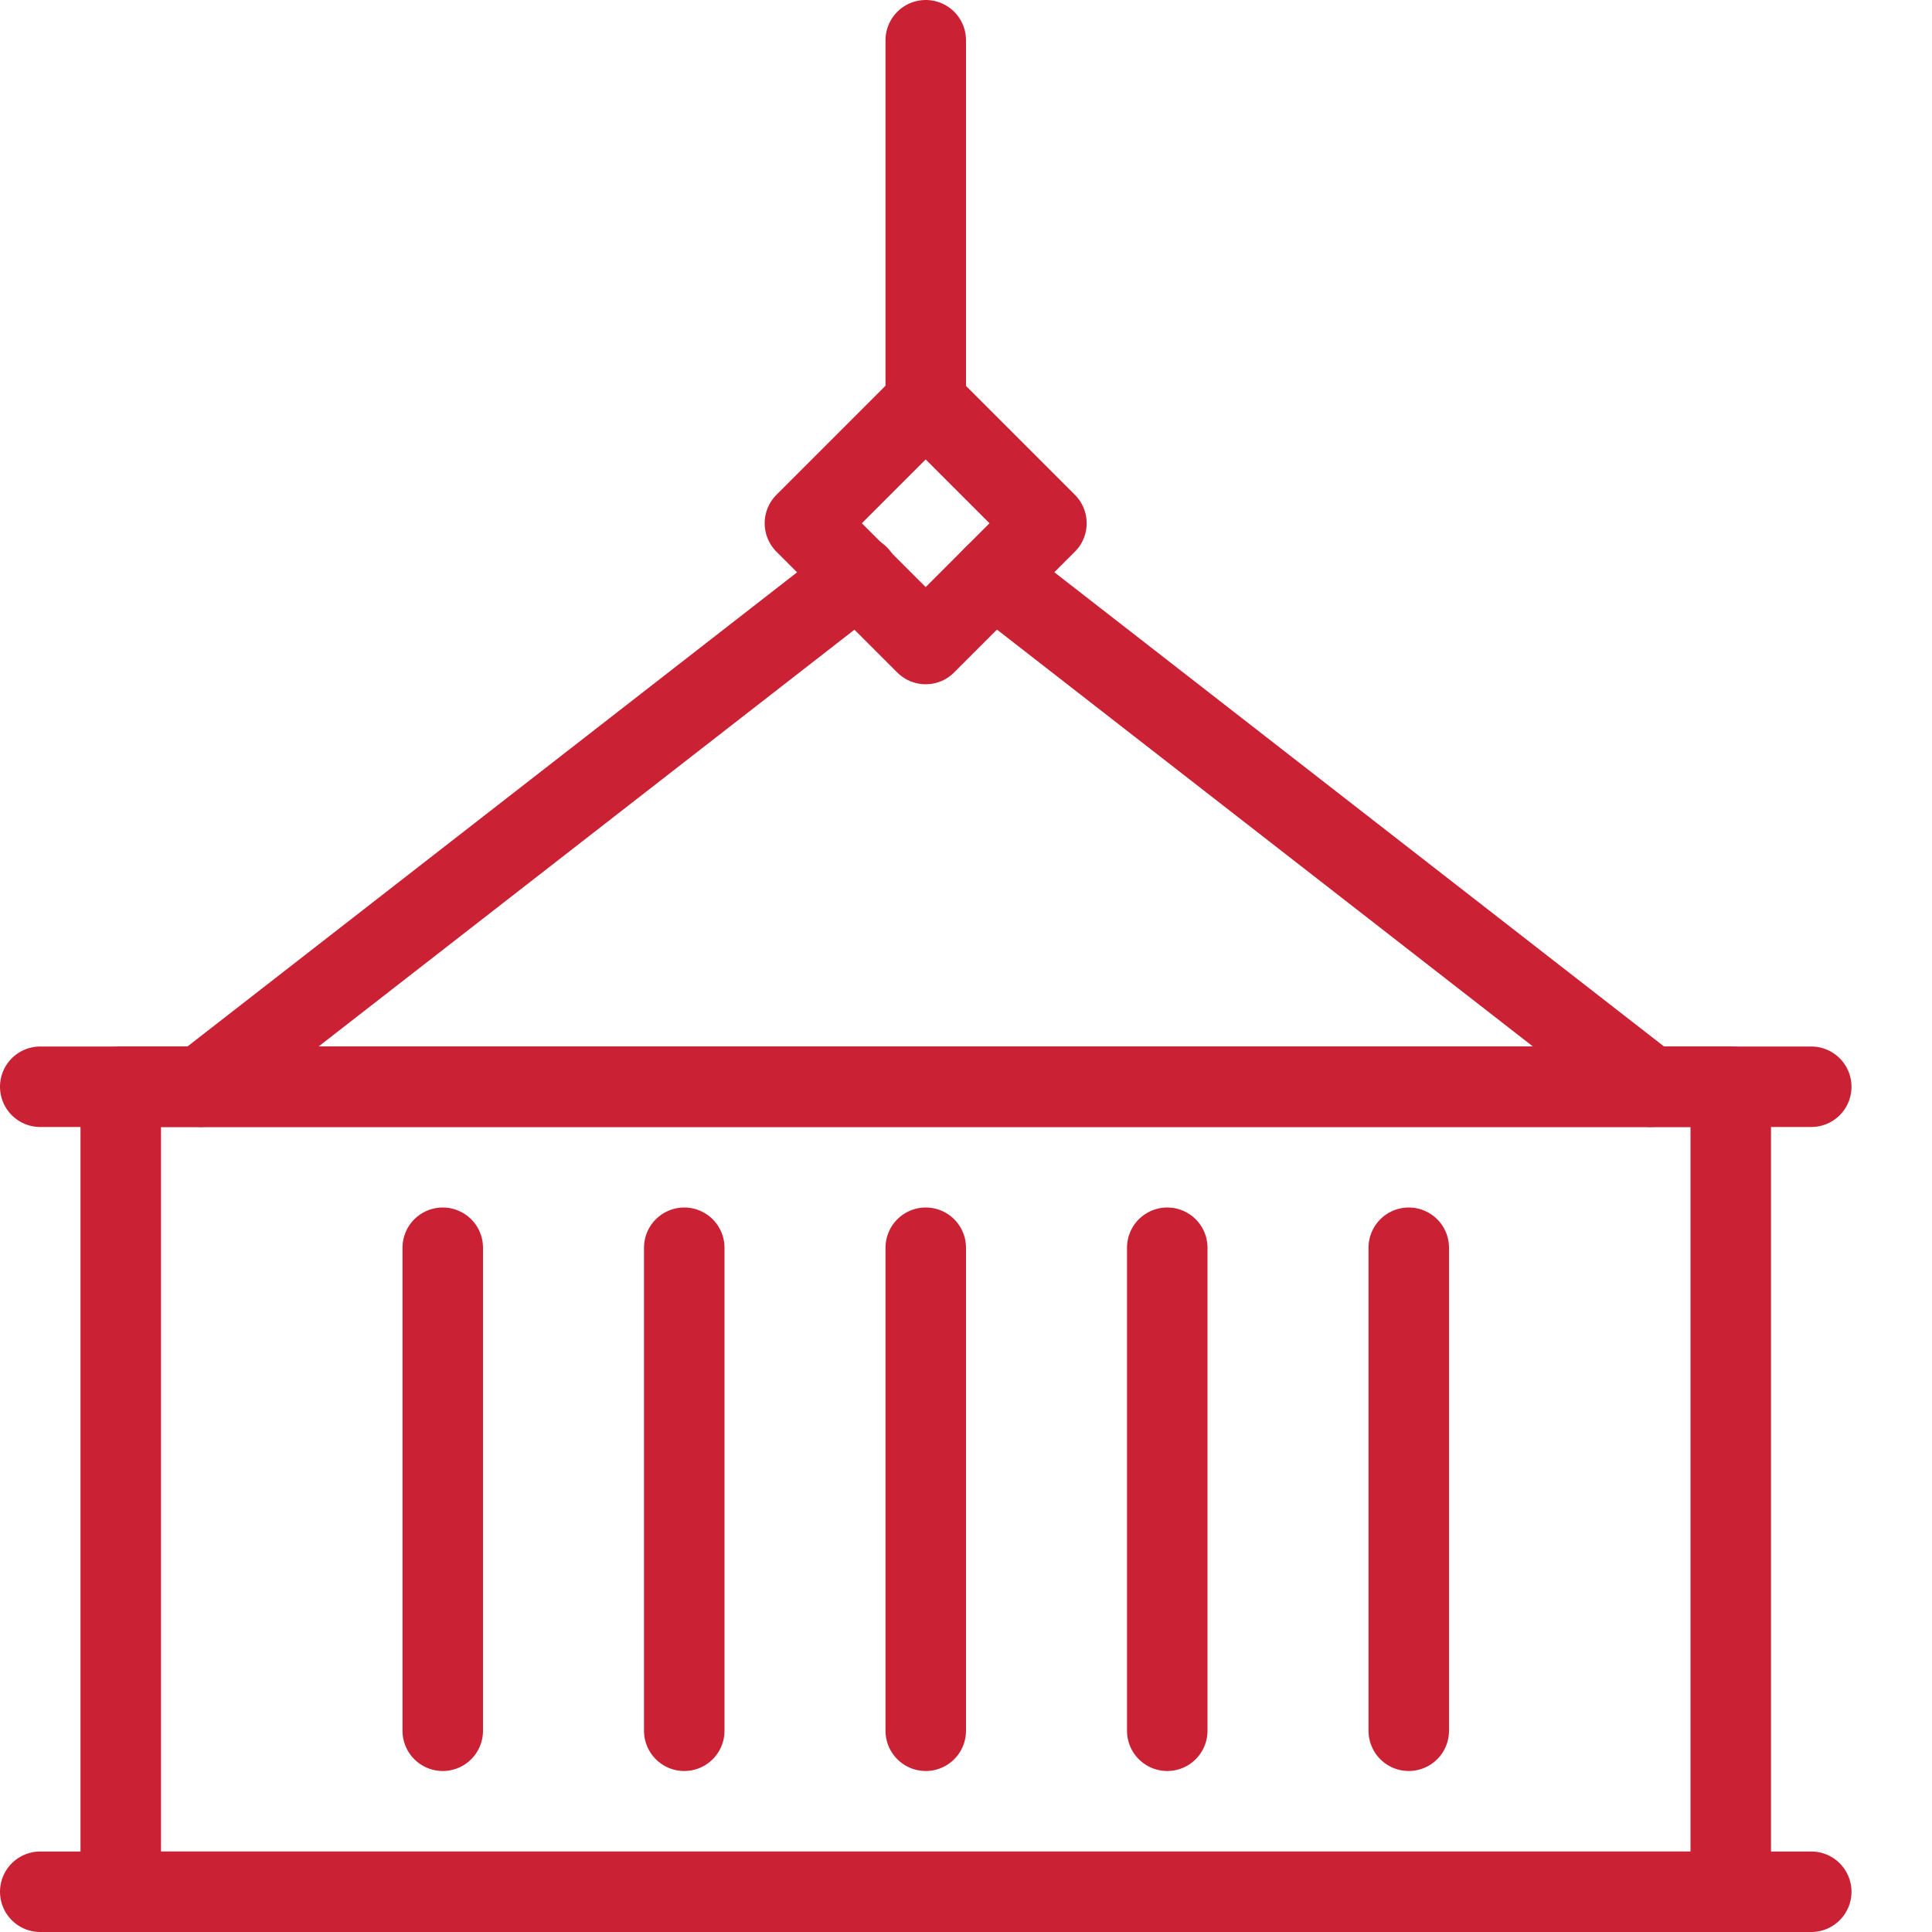 <svg xmlns="http://www.w3.org/2000/svg" fill="none" viewBox="0 0 24 24" id="Container--Streamline-Cyber" height="24" width="24"><desc>Container Streamline Icon: https://streamlinehq.com</desc><path stroke="#ca2134" stroke-linecap="round" stroke-linejoin="round" stroke-miterlimit="10" d="M21.5 13.5h-20v10h20v-10Z" stroke-width="1"></path><path stroke="#ca2134" stroke-linecap="round" stroke-linejoin="round" stroke-miterlimit="10" d="M0.5 13.5h22" stroke-width="1"></path><path stroke="#ca2134" stroke-linecap="round" stroke-linejoin="round" stroke-miterlimit="10" d="M0.5 23.5h22" stroke-width="1"></path><path stroke="#ca2134" stroke-linecap="round" stroke-linejoin="round" stroke-miterlimit="10" d="M5.5 15.5v6" stroke-width="1"></path><path stroke="#ca2134" stroke-linecap="round" stroke-linejoin="round" stroke-miterlimit="10" d="M8.5 15.5v6" stroke-width="1"></path><path stroke="#ca2134" stroke-linecap="round" stroke-linejoin="round" stroke-miterlimit="10" d="M11.5 15.5v6" stroke-width="1"></path><path stroke="#ca2134" stroke-linecap="round" stroke-linejoin="round" stroke-miterlimit="10" d="M14.5 15.5v6" stroke-width="1"></path><path stroke="#ca2134" stroke-linecap="round" stroke-linejoin="round" stroke-miterlimit="10" d="M17.5 15.5v6" stroke-width="1"></path><path stroke="#ca2134" stroke-linecap="round" stroke-linejoin="round" stroke-miterlimit="10" d="M12.344 7.156 20.5 13.5" stroke-width="1"></path><path stroke="#ca2134" stroke-linecap="round" stroke-linejoin="round" stroke-miterlimit="10" d="m2.5 13.5 8.163 -6.349" stroke-width="1"></path><path stroke="#ca2134" stroke-linecap="round" stroke-linejoin="round" stroke-miterlimit="10" d="M11.499 5 9.999 6.5l1.5 1.5L12.999 6.5l-1.5 -1.5Z" stroke-width="1"></path><path stroke="#ca2134" stroke-linecap="round" stroke-linejoin="round" stroke-miterlimit="10" d="M11.5 5V0.5" stroke-width="1"></path></svg>